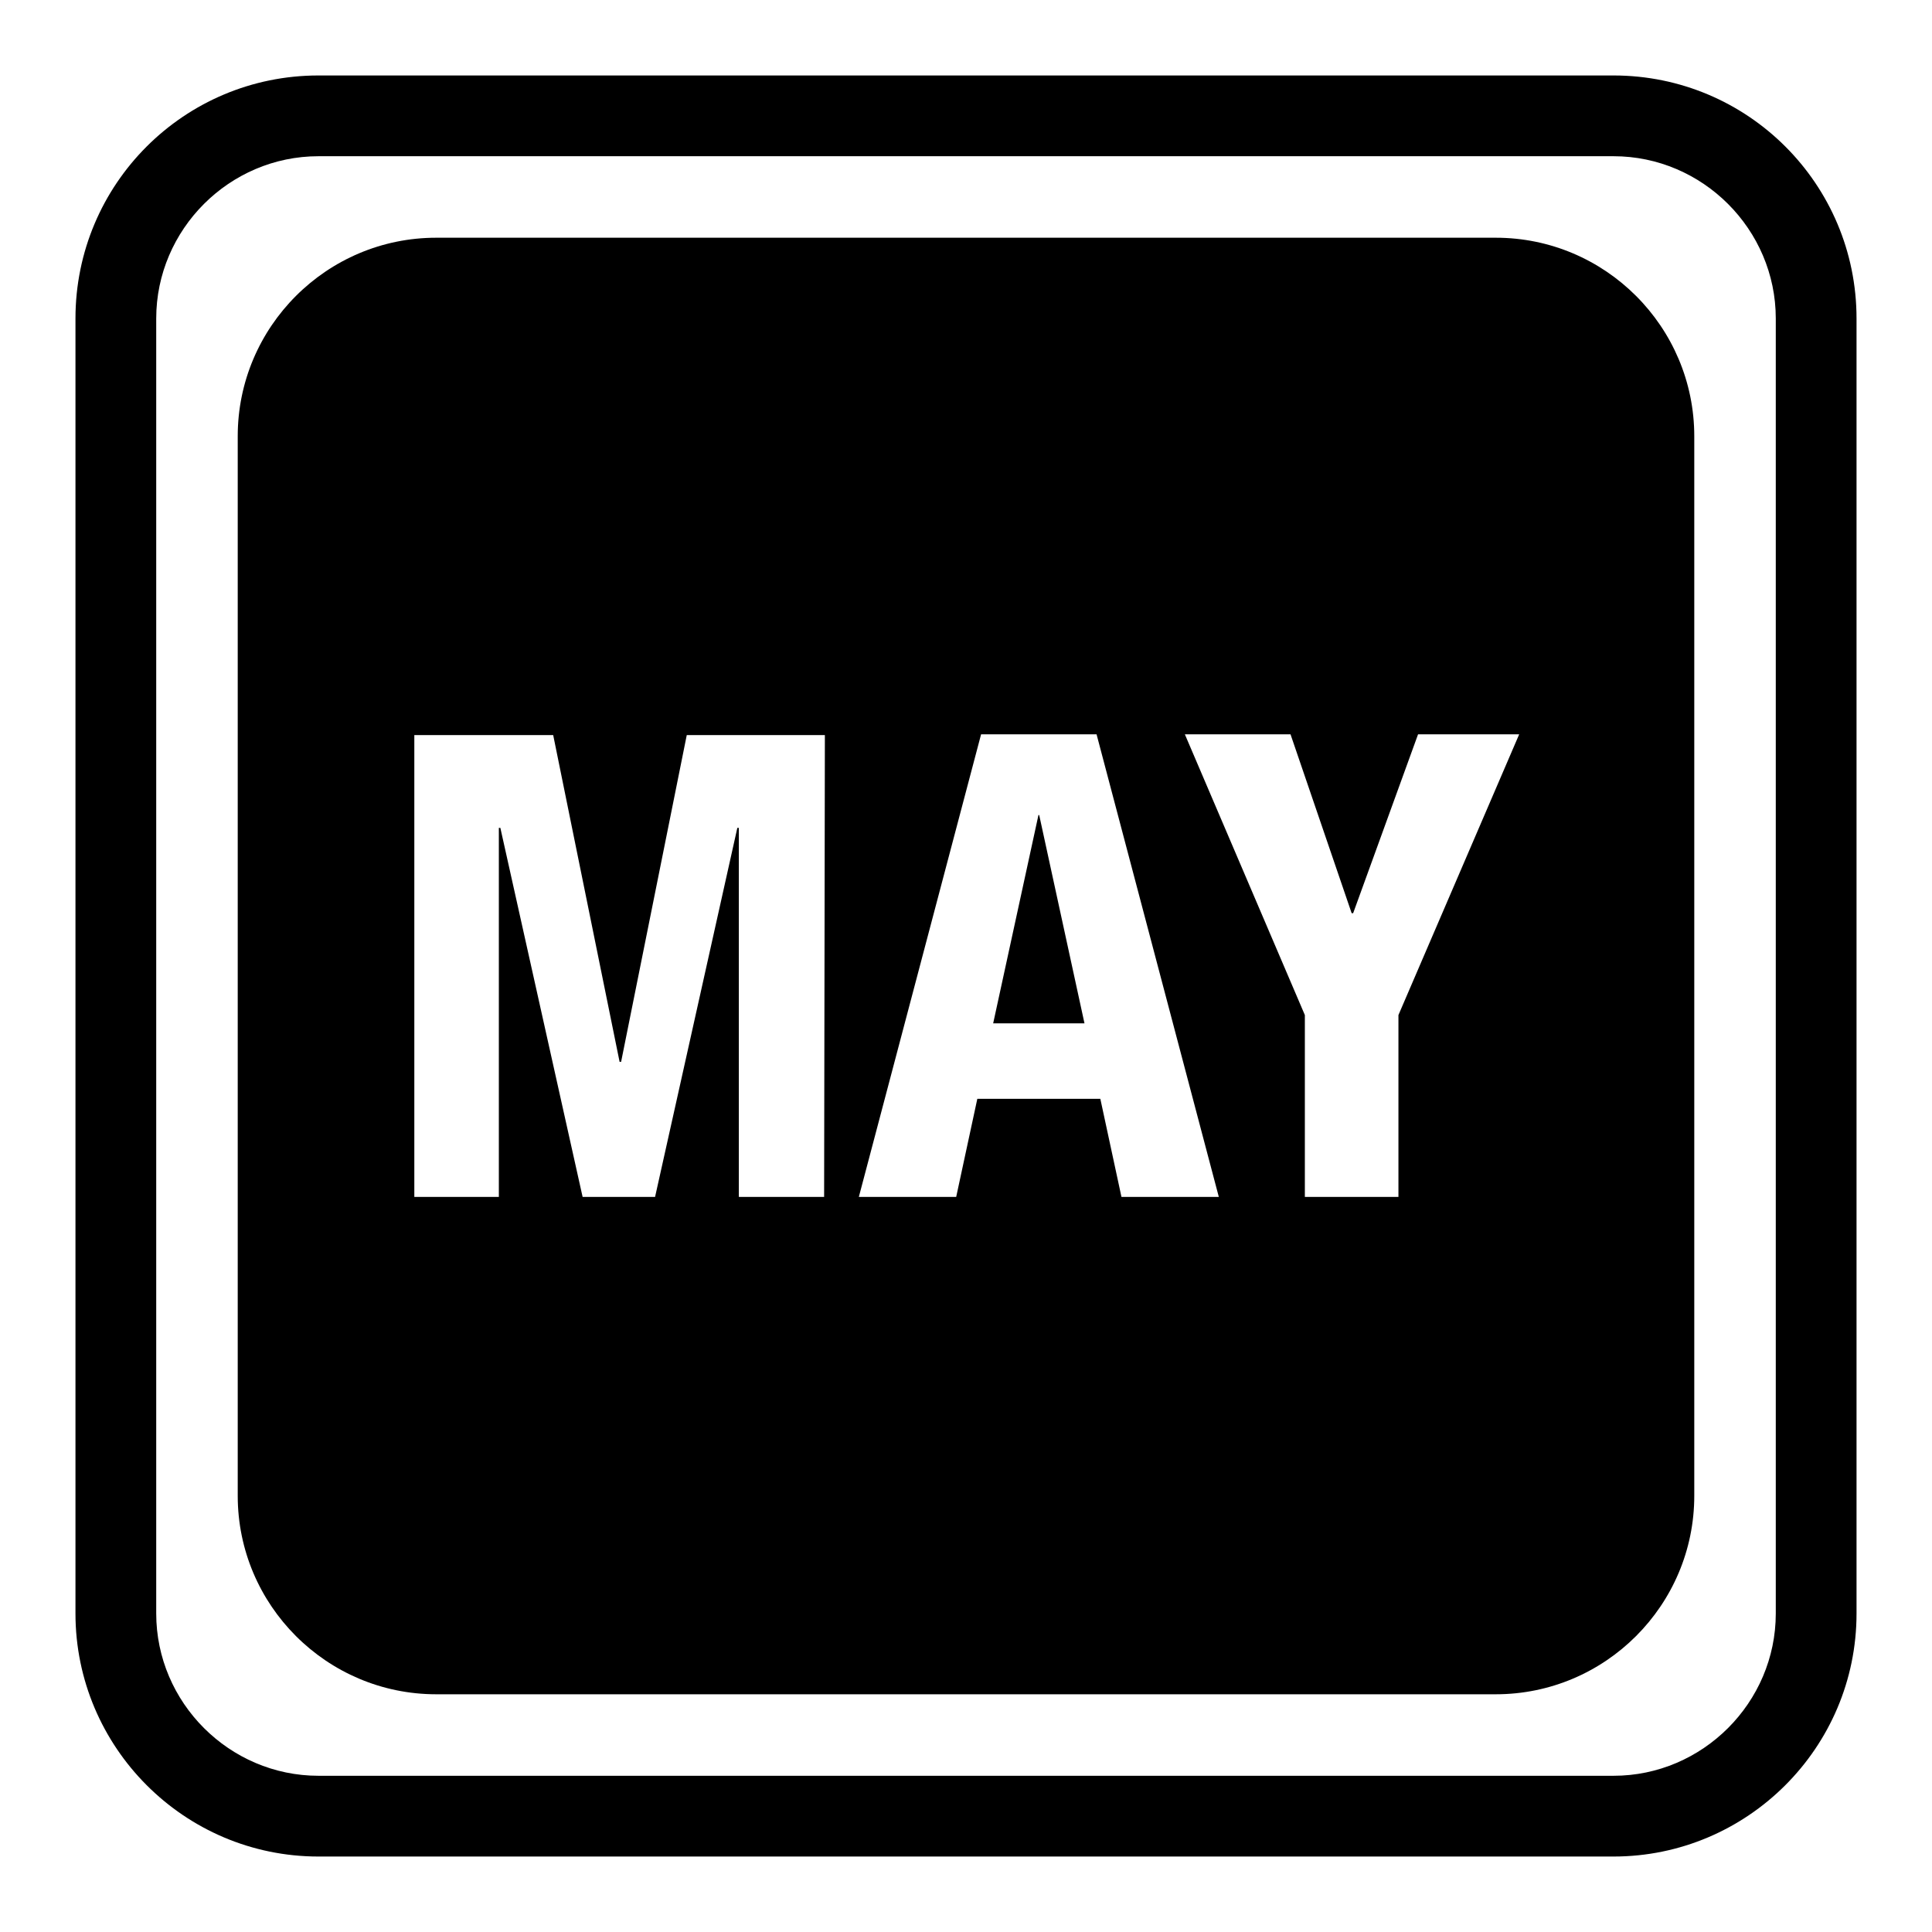 <?xml version="1.0" encoding="utf-8"?>
<!-- Svg Vector Icons : http://www.onlinewebfonts.com/icon -->
<!DOCTYPE svg PUBLIC "-//W3C//DTD SVG 1.1//EN" "http://www.w3.org/Graphics/SVG/1.1/DTD/svg11.dtd">
<svg version="1.1" xmlns="http://www.w3.org/2000/svg" xmlns:xlink="http://www.w3.org/1999/xlink" x="0px" y="0px" viewBox="0 0 256 256" enable-background="new 0 0 256 256" xml:space="preserve">
<g><g><g><g><path fill="#000000" d="M213.8,10H42.2C24.4,10,10,24.4,10,42.2v171.6c0,17.7,14.4,32.2,32.2,32.2h171.6c17.7,0,32.2-14.4,32.2-32.2V42.2C246,24.4,231.6,10,213.8,10z M235.3,213.8c0,11.8-9.7,21.5-21.5,21.5H42.2c-11.8,0-21.5-9.7-21.5-21.5V42.2c0-11.8,9.7-21.5,21.5-21.5h171.6c11.8,0,21.5,9.7,21.5,21.5L235.3,213.8L235.3,213.8z"/><path fill="#000000" d="M137.6 108L131.6 135.6 143.7 135.6 137.7 108 z"/><path fill="#000000" d="M198.2,31.5H57.8c-14.5,0-26.3,11.8-26.3,26.3v140.4c0,14.5,11.8,26.3,26.3,26.3h140.4c14.5,0,26.3-11.8,26.3-26.3V57.8C224.5,43.3,212.7,31.5,198.2,31.5z M109.2,158.6H97.9v-48.9h-0.2l-10.9,48.9h-9.6l-10.9-48.9h-0.2v48.9H54.9V97.4h18.4l8.8,43.3h0.2L91,97.4h18.3L109.2,158.6L109.2,158.6z M148.6,158.6l-2.8-13h-16.3l-2.8,13h-12.9L130,97.3h15.3l16.2,61.3H148.6z M185.3,134.5v24.1h-12.4v-24.1l-15.9-37.2H171l8.1,23.7h0.2l8.6-23.7h13.4L185.3,134.5z"/></g></g><g></g><g></g><g></g><g></g><g></g><g></g><g></g><g></g><g></g><g></g><g></g><g></g><g></g><g></g><g></g></g></g>
</svg>